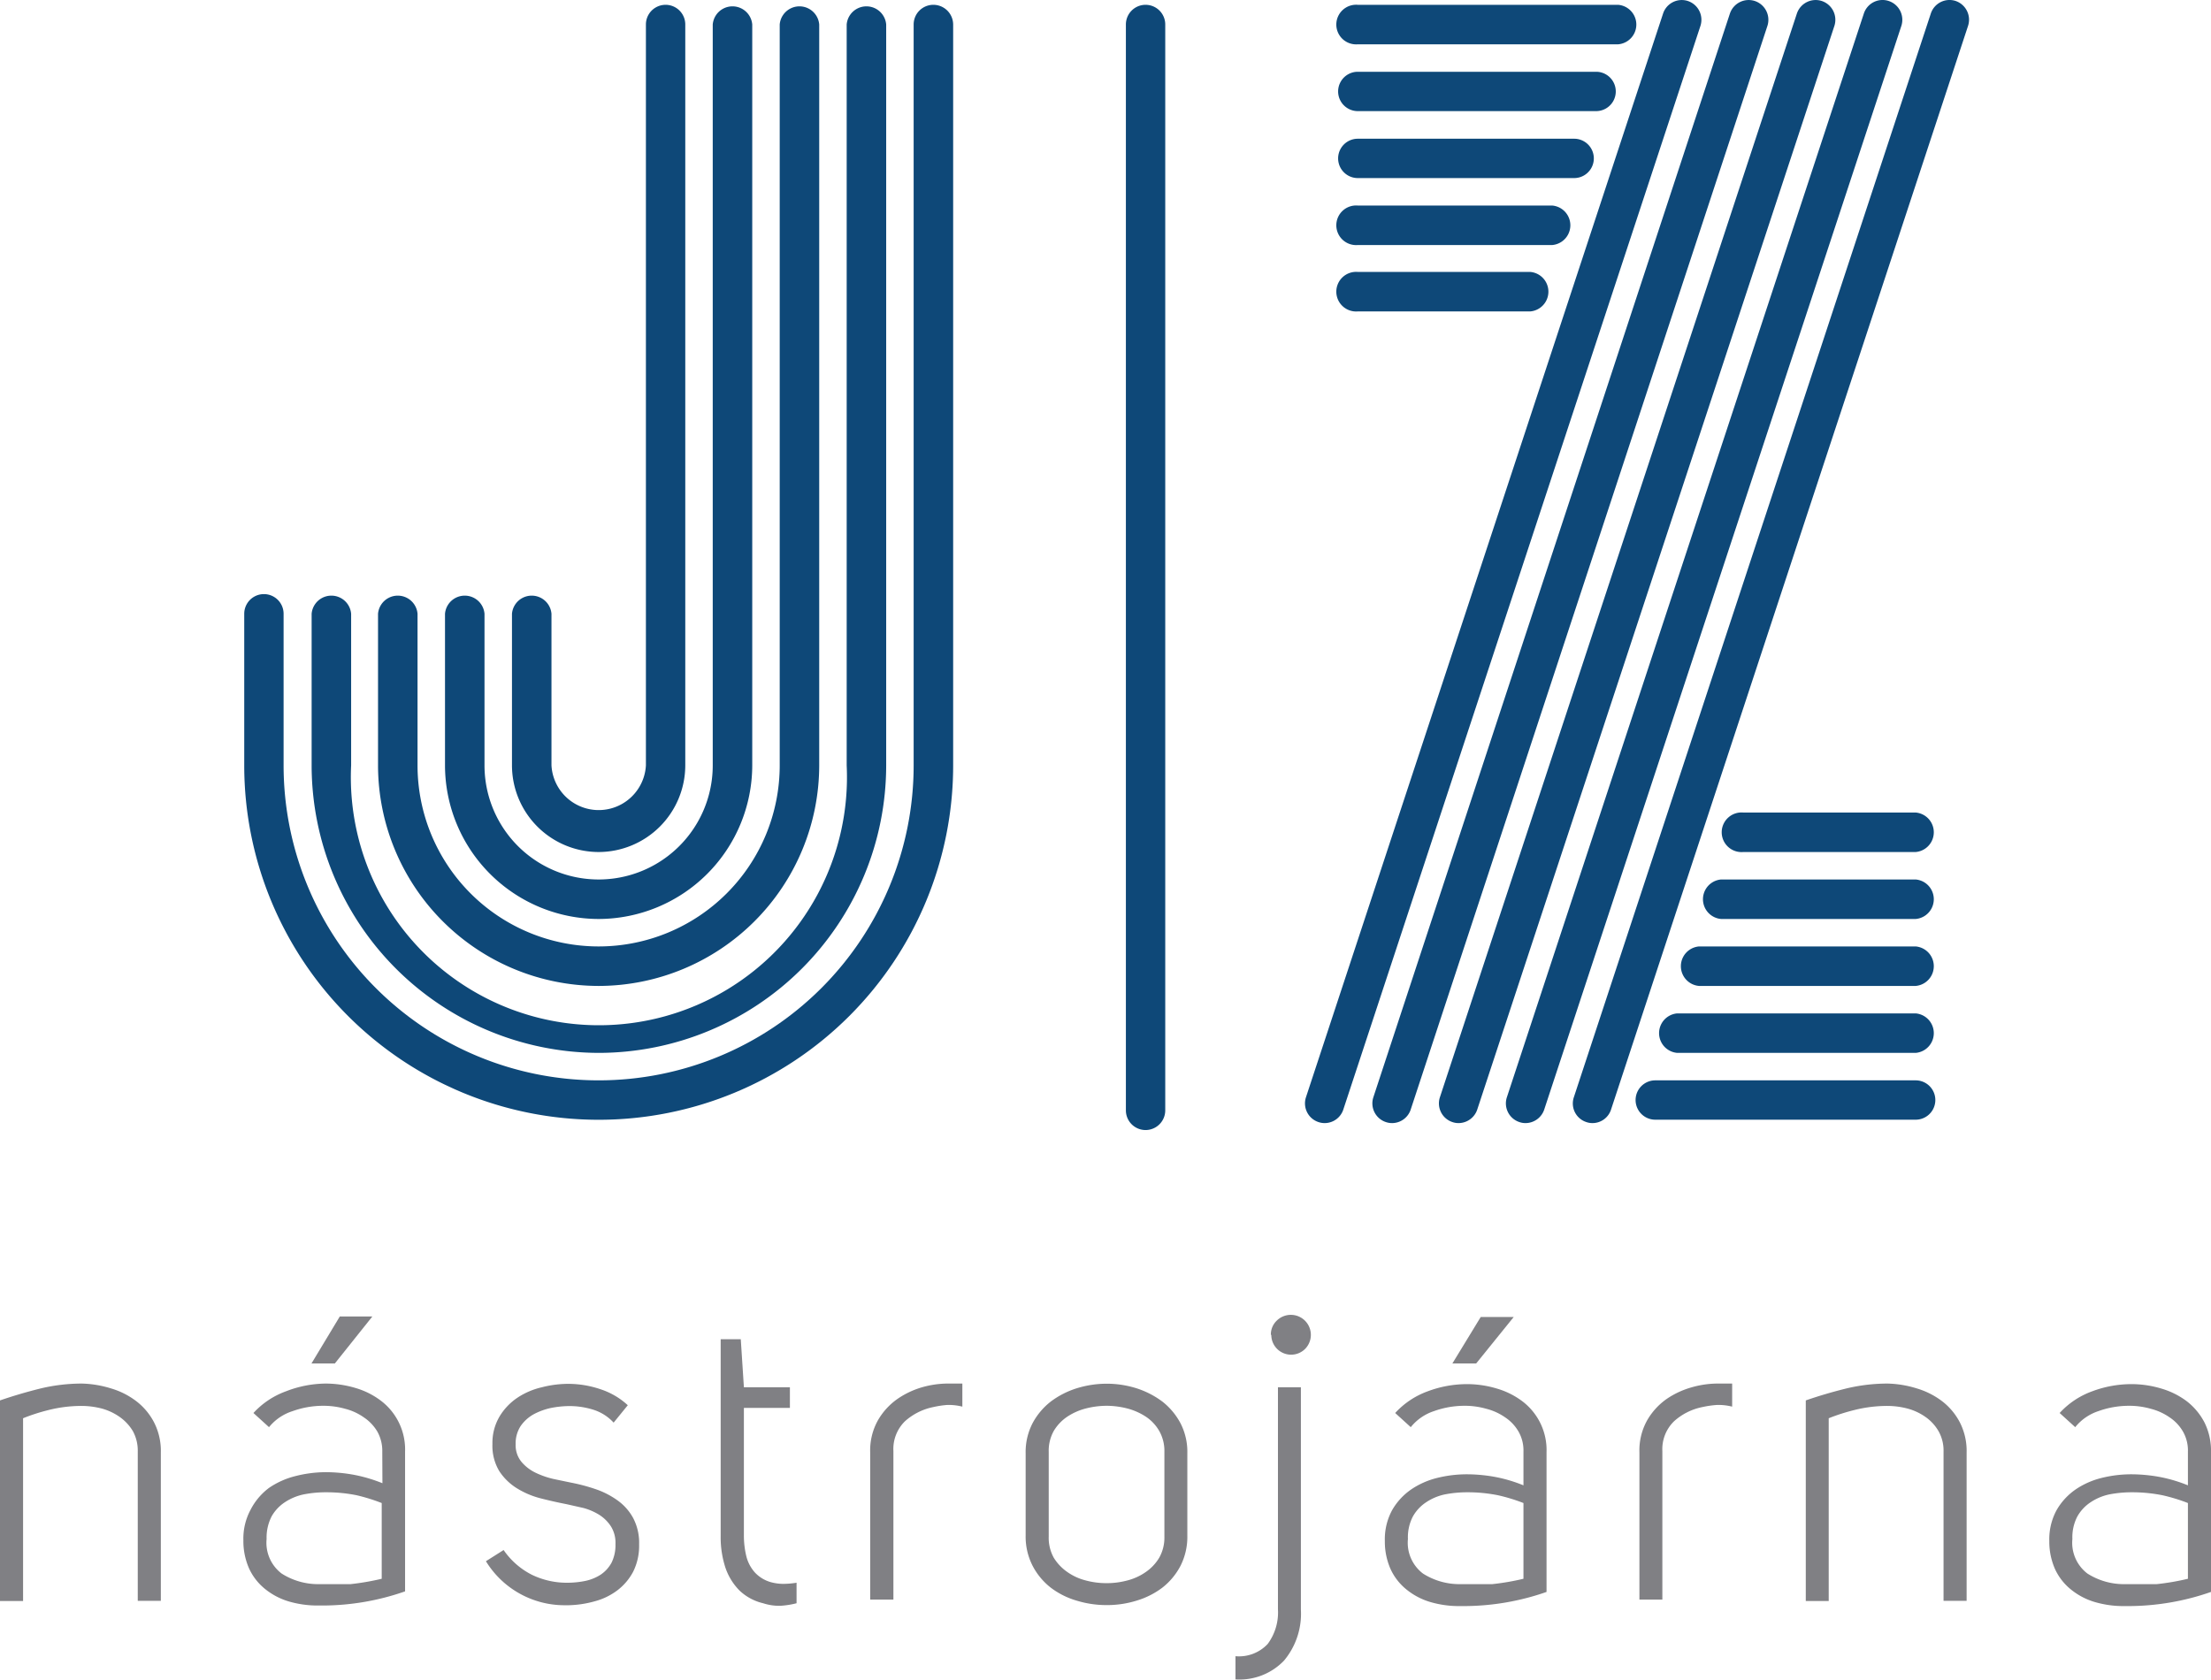 <svg xmlns="http://www.w3.org/2000/svg" version="1.1" xmlns:xlink="http://www.w3.org/1999/xlink" xmlns:svgjs="http://svgjs.dev/svgjs" width="156.16" height="118.67"><svg xmlns="http://www.w3.org/2000/svg" viewBox="0 0 156.16 118.67"><defs><style>.cls-1{fill:#808084;}.cls-2{fill:#0e4878;}</style></defs><g id="SvgjsG1003" data-name="Vrstva 2"><g id="SvgjsG1002"><path class="cls-1" d="M11.36,102.6v10.49H9.73V102.54a2.88,2.88,0,0,0-.34-1.43,3.29,3.29,0,0,0-.92-1,4.07,4.07,0,0,0-1.26-.6,5.73,5.73,0,0,0-1.43-.19,9.57,9.57,0,0,0-2.35.29,13.27,13.27,0,0,0-1.8.58v12.91H0V98.93q1.4-.48,2.85-.84a12.62,12.62,0,0,1,2.93-.35,7.52,7.52,0,0,1,2.05.34,5.48,5.48,0,0,1,1.79.9,4.49,4.49,0,0,1,1.26,1.5A4.42,4.42,0,0,1,11.36,102.6Z"></path><path class="cls-1" d="M27,102.54a2.78,2.78,0,0,0-.35-1.41,3.12,3.12,0,0,0-.95-1,4,4,0,0,0-1.33-.61,5.65,5.65,0,0,0-1.53-.21,6.41,6.41,0,0,0-2.18.38A3.5,3.5,0,0,0,19,100.82l-1.1-1a5.78,5.78,0,0,1,2.29-1.53A7.91,7.91,0,0,1,23,97.74a7.41,7.41,0,0,1,2.1.31,5.53,5.53,0,0,1,1.8.9,4.32,4.32,0,0,1,1.71,3.59v9.88a17.7,17.7,0,0,1-5.81,1h-.35a7.22,7.22,0,0,1-2.06-.29,4.85,4.85,0,0,1-1.67-.88,4,4,0,0,1-1.12-1.43,4.77,4.77,0,0,1-.41-2,4.3,4.3,0,0,1,.51-2.17A4.48,4.48,0,0,1,19,105.11a5.76,5.76,0,0,1,1.85-.83A8.77,8.77,0,0,1,23,104a11.08,11.08,0,0,1,2.07.2,10.67,10.67,0,0,1,1.94.58Zm-1.81,3.09a10.81,10.81,0,0,0-2.15-.21,8.1,8.1,0,0,0-1.59.15,3.84,3.84,0,0,0-1.34.56,2.91,2.91,0,0,0-.93,1,3.28,3.28,0,0,0-.35,1.59,2.73,2.73,0,0,0,1.06,2.44,4.8,4.8,0,0,0,2.66.75H23c.58,0,1.17,0,1.75,0a17.89,17.89,0,0,0,2.21-.38v-5.35A13,13,0,0,0,25.19,105.63Zm-1.54-9.31H22L24,93H26.3Z"></path><path class="cls-1" d="M40.13,111.81a6.32,6.32,0,0,0,1.22-.13,3.22,3.22,0,0,0,1.09-.45,2.4,2.4,0,0,0,.76-.85,2.81,2.81,0,0,0,.27-1.3,2.19,2.19,0,0,0-.32-1.25,2.71,2.71,0,0,0-.83-.82,4.24,4.24,0,0,0-1.11-.48l-1.2-.27q-.93-.18-1.86-.42a6,6,0,0,1-1.67-.72,4,4,0,0,1-1.22-1.2,3.47,3.47,0,0,1-.48-1.91,3.66,3.66,0,0,1,.5-1.94,4.2,4.2,0,0,1,1.28-1.34A5.21,5.21,0,0,1,38.28,98a7.52,7.52,0,0,1,1.85-.24,7.13,7.13,0,0,1,2.28.38,5.24,5.24,0,0,1,1.93,1.13l-1,1.23a3.27,3.27,0,0,0-1.46-.92,5.66,5.66,0,0,0-1.71-.25,7,7,0,0,0-1.24.13,4.68,4.68,0,0,0-1.22.44,2.74,2.74,0,0,0-.93.83,2.24,2.24,0,0,0-.36,1.3,1.85,1.85,0,0,0,.41,1.24,3,3,0,0,0,1,.77,6.07,6.07,0,0,0,1.26.44l1.25.26a13,13,0,0,1,1.73.46,5.89,5.89,0,0,1,1.54.79,3.71,3.71,0,0,1,1.11,1.25,3.76,3.76,0,0,1,.42,1.86,4.11,4.11,0,0,1-.42,1.93,4,4,0,0,1-1.12,1.32,4.61,4.61,0,0,1-1.59.77,7.44,7.44,0,0,1-1.84.28H39.9a6.51,6.51,0,0,1-5.58-3.11l1.25-.79a5.36,5.36,0,0,0,2,1.75A5.66,5.66,0,0,0,40.13,111.81Z"></path><path class="cls-1" d="M55.1,113.44a3.69,3.69,0,0,1-1.2-.18,3.61,3.61,0,0,1-1.67-.9,4.22,4.22,0,0,1-1-1.63,6.93,6.93,0,0,1-.33-2.21V94.61h1.42L52.54,98h3.25v1.46H52.54v9a6.18,6.18,0,0,0,.17,1.47,2.69,2.69,0,0,0,.61,1.16,2.45,2.45,0,0,0,1.16.69,3.36,3.36,0,0,0,.88.11,6.11,6.11,0,0,0,.9-.08v1.45A6.1,6.1,0,0,1,55.1,113.44Z"></path><path class="cls-1" d="M66.86,97.74l.54,0,.57,0v1.63a4,4,0,0,0-.93-.12h-.12a6.68,6.68,0,0,0-1,.15,4.25,4.25,0,0,0-2,1,2.74,2.74,0,0,0-.82,2.11v10.49H61.46V102.6a4.36,4.36,0,0,1,.55-2.27,4.72,4.72,0,0,1,1.37-1.5A6,6,0,0,1,65.13,98,6.73,6.73,0,0,1,66.86,97.74Z"></path><path class="cls-1" d="M72.44,102.65a4.41,4.41,0,0,1,.5-2.13A4.79,4.79,0,0,1,74.23,99a6.07,6.07,0,0,1,1.83-.93,7.2,7.2,0,0,1,2.11-.32,7.06,7.06,0,0,1,2.09.32,6.26,6.26,0,0,1,1.82.93,4.79,4.79,0,0,1,1.29,1.53,4.41,4.41,0,0,1,.49,2.13v5.82a4.52,4.52,0,0,1-.49,2.15,4.72,4.72,0,0,1-1.29,1.54,5.76,5.76,0,0,1-1.82.91,7.05,7.05,0,0,1-2.09.31,7.19,7.19,0,0,1-2.11-.31,5.61,5.61,0,0,1-1.83-.91,4.72,4.72,0,0,1-1.29-1.54,4.52,4.52,0,0,1-.5-2.15Zm5.73-3.34a6.06,6.06,0,0,0-1.48.19,4.32,4.32,0,0,0-1.31.58,3.17,3.17,0,0,0-.95,1,2.85,2.85,0,0,0-.36,1.48v6a2.88,2.88,0,0,0,.36,1.49,3.39,3.39,0,0,0,.95,1,3.92,3.92,0,0,0,1.31.6,5.61,5.61,0,0,0,1.48.19,5.55,5.55,0,0,0,1.45-.19,4,4,0,0,0,1.31-.6,3.24,3.24,0,0,0,.94-1,2.89,2.89,0,0,0,.37-1.49v-6a2.85,2.85,0,0,0-.37-1.48,3,3,0,0,0-.94-1,4.43,4.43,0,0,0-1.31-.58A6,6,0,0,0,78.17,99.31Z"></path><path class="cls-1" d="M87.26,117a2.77,2.77,0,0,0,2.28-.87,3.74,3.74,0,0,0,.72-2.44V98h1.62v15.7a5.16,5.16,0,0,1-1.19,3.61,4.35,4.35,0,0,1-3.43,1.33Zm2.5-22.7a1.34,1.34,0,0,1,.41-1,1.39,1.39,0,1,1,2,2,1.4,1.4,0,0,1-2.38-1Z"></path><path class="cls-1" d="M107.6,102.54a2.68,2.68,0,0,0-.35-1.41,3,3,0,0,0-.94-1,4.09,4.09,0,0,0-1.34-.61,5.52,5.52,0,0,0-1.52-.21,6.41,6.41,0,0,0-2.18.38,3.5,3.5,0,0,0-1.63,1.13l-1.1-1a5.78,5.78,0,0,1,2.29-1.53,7.91,7.91,0,0,1,2.79-.51,7.29,7.29,0,0,1,2.09.31,5.58,5.58,0,0,1,1.81.9,4.32,4.32,0,0,1,1.71,3.59v9.88a17.75,17.75,0,0,1-5.81,1h-.35a7.17,7.17,0,0,1-2.06-.29,4.85,4.85,0,0,1-1.67-.88,4,4,0,0,1-1.12-1.43,4.77,4.77,0,0,1-.41-2,4.3,4.3,0,0,1,.51-2.17,4.48,4.48,0,0,1,1.32-1.45,5.66,5.66,0,0,1,1.85-.83,8.69,8.69,0,0,1,2.1-.26,11.19,11.19,0,0,1,2.08.2,10.33,10.33,0,0,1,1.93.58Zm-1.8,3.09a10.89,10.89,0,0,0-2.15-.21,8.28,8.28,0,0,0-1.6.15,3.79,3.79,0,0,0-1.33.56,2.91,2.91,0,0,0-.93,1,3.17,3.17,0,0,0-.35,1.59,2.73,2.73,0,0,0,1.06,2.44,4.8,4.8,0,0,0,2.66.75h.49c.58,0,1.16,0,1.74,0a17.27,17.27,0,0,0,2.21-.38v-5.35A12.5,12.5,0,0,0,105.8,105.63Zm-1.54-9.31h-1.68l2-3.28h2.33Z"></path><path class="cls-1" d="M121.23,97.74l.54,0,.57,0v1.63a4,4,0,0,0-.93-.12h-.12a7,7,0,0,0-1.05.15,4.22,4.22,0,0,0-2,1,2.75,2.75,0,0,0-.83,2.11v10.49h-1.62V102.6a4.36,4.36,0,0,1,.55-2.27,4.72,4.72,0,0,1,1.37-1.5A6,6,0,0,1,119.5,98,6.73,6.73,0,0,1,121.23,97.74Z"></path><path class="cls-1" d="M138.9,102.6v10.49h-1.63V102.54a2.78,2.78,0,0,0-.35-1.43,3.14,3.14,0,0,0-.91-1,4,4,0,0,0-1.27-.6,5.65,5.65,0,0,0-1.42-.19,9.57,9.57,0,0,0-2.35.29,14,14,0,0,0-1.81.58v12.91h-1.62V98.93q1.39-.48,2.85-.84a12.56,12.56,0,0,1,2.93-.35,7.52,7.52,0,0,1,2.05.34,5.58,5.58,0,0,1,1.79.9,4.49,4.49,0,0,1,1.26,1.5A4.42,4.42,0,0,1,138.9,102.6Z"></path><path class="cls-1" d="M154.53,102.54a2.68,2.68,0,0,0-.35-1.41,3,3,0,0,0-.94-1,4.09,4.09,0,0,0-1.34-.61,5.52,5.52,0,0,0-1.52-.21,6.41,6.41,0,0,0-2.18.38,3.5,3.5,0,0,0-1.63,1.13l-1.1-1a5.78,5.78,0,0,1,2.29-1.53,7.91,7.91,0,0,1,2.79-.51,7.29,7.29,0,0,1,2.09.31,5.58,5.58,0,0,1,1.81.9,4.56,4.56,0,0,1,1.25,1.5,4.47,4.47,0,0,1,.46,2.09v9.88a17.75,17.75,0,0,1-5.81,1H150a7.17,7.17,0,0,1-2.06-.29,4.85,4.85,0,0,1-1.67-.88,4,4,0,0,1-1.12-1.43,4.77,4.77,0,0,1-.41-2,4.3,4.3,0,0,1,.51-2.17,4.48,4.48,0,0,1,1.32-1.45,5.66,5.66,0,0,1,1.85-.83,8.69,8.69,0,0,1,2.1-.26,11.19,11.19,0,0,1,2.08.2,10.33,10.33,0,0,1,1.93.58Zm-1.8,3.09a10.89,10.89,0,0,0-2.15-.21,8.28,8.28,0,0,0-1.6.15,3.79,3.79,0,0,0-1.33.56,2.91,2.91,0,0,0-.93,1,3.17,3.17,0,0,0-.35,1.59,2.73,2.73,0,0,0,1.06,2.44,4.8,4.8,0,0,0,2.66.75h.49c.58,0,1.16,0,1.74,0a17.27,17.27,0,0,0,2.21-.38v-5.35A12.5,12.5,0,0,0,152.73,105.63Z"></path><path class="cls-2" d="M65.92.34a1.39,1.39,0,0,0-1.39,1.39V54.07a22.25,22.25,0,0,1-44.5,0V43.36a1.39,1.39,0,0,0-2.78,0V54.07a25,25,0,0,0,50.07,0V1.73A1.4,1.4,0,0,0,65.92.34Z"></path><path class="cls-2" d="M42.28,60.19a6.13,6.13,0,0,0,6.12-6.12V1.73a1.39,1.39,0,0,0-2.78,0V54.07a3.34,3.34,0,0,1-6.67,0V43.36a1.4,1.4,0,0,0-2.79,0V54.07A6.13,6.13,0,0,0,42.28,60.19Z"></path><path class="cls-2" d="M42.28,64.92A10.87,10.87,0,0,0,53.13,54.07V1.73a1.4,1.4,0,0,0-2.79,0V54.07a8.06,8.06,0,0,1-16.12,0V43.36a1.4,1.4,0,0,0-2.79,0V54.07A10.87,10.87,0,0,0,42.28,64.92Z"></path><path class="cls-2" d="M42.28,69.65A15.6,15.6,0,0,0,57.86,54.07V1.73a1.4,1.4,0,0,0-2.79,0V54.07a12.79,12.79,0,1,1-25.58,0V43.36a1.4,1.4,0,0,0-2.79,0V54.07A15.6,15.6,0,0,0,42.28,69.65Z"></path><path class="cls-2" d="M42.28,74.38A20.33,20.33,0,0,0,62.59,54.07V1.73a1.4,1.4,0,0,0-2.79,0V54.07a17.52,17.52,0,1,1-35,0V43.36a1.4,1.4,0,0,0-2.79,0V54.07A20.33,20.33,0,0,0,42.28,74.38Z"></path><path class="cls-2" d="M80.91.34a1.39,1.39,0,0,0-1.39,1.39V78.44a1.39,1.39,0,0,0,2.78,0V1.73A1.39,1.39,0,0,0,80.91.34Z"></path><path class="cls-2" d="M95.9,3.13h18.39a1.4,1.4,0,0,0,0-2.79H95.9a1.4,1.4,0,1,0,0,2.79Z"></path><path class="cls-2" d="M95.9,22h12.18a1.4,1.4,0,0,0,0-2.79H95.9a1.4,1.4,0,1,0,0,2.79Z"></path><path class="cls-2" d="M95.9,17.31h13.73a1.4,1.4,0,0,0,0-2.79H95.9a1.4,1.4,0,1,0,0,2.79Z"></path><path class="cls-2" d="M95.9,12.58h15.28a1.39,1.39,0,1,0,0-2.78H95.9a1.39,1.39,0,1,0,0,2.78Z"></path><path class="cls-2" d="M95.9,7.85h16.83a1.39,1.39,0,1,0,0-2.78H95.9a1.39,1.39,0,1,0,0,2.78Z"></path><path class="cls-2" d="M135.3,76.32H116.91a1.39,1.39,0,0,0,0,2.78H135.3a1.39,1.39,0,0,0,0-2.78Z"></path><path class="cls-2" d="M135.3,57.4H123.12a1.4,1.4,0,1,0,0,2.79H135.3a1.4,1.4,0,0,0,0-2.79Z"></path><path class="cls-2" d="M135.3,62.13H121.56a1.4,1.4,0,0,0,0,2.79H135.3a1.4,1.4,0,0,0,0-2.79Z"></path><path class="cls-2" d="M135.3,66.86H120a1.4,1.4,0,0,0,0,2.79H135.3a1.4,1.4,0,0,0,0-2.79Z"></path><path class="cls-2" d="M135.3,71.59H118.46a1.4,1.4,0,0,0,0,2.79H135.3a1.4,1.4,0,0,0,0-2.79Z"></path><path class="cls-2" d="M138.13.07a1.39,1.39,0,0,0-1.76.89L111.16,77.51a1.38,1.38,0,0,0,.89,1.76,1.29,1.29,0,0,0,.43.07,1.38,1.38,0,0,0,1.32-1L139,1.83A1.4,1.4,0,0,0,138.13.07Z"></path><path class="cls-2" d="M119.21.07a1.39,1.39,0,0,0-1.75.89L92.24,77.51a1.39,1.39,0,0,0,.89,1.76,1.35,1.35,0,0,0,.44.07,1.39,1.39,0,0,0,1.32-1L120.1,1.83A1.4,1.4,0,0,0,119.21.07Z"></path><path class="cls-2" d="M123.94.07a1.4,1.4,0,0,0-1.76.89L97,77.51a1.39,1.39,0,0,0,.89,1.76,1.35,1.35,0,0,0,.44.07,1.39,1.39,0,0,0,1.32-1L124.83,1.83A1.4,1.4,0,0,0,123.94.07Z"></path><path class="cls-2" d="M128.67.07a1.4,1.4,0,0,0-1.76.89L101.7,77.51a1.39,1.39,0,0,0,.89,1.76,1.29,1.29,0,0,0,.43.07,1.4,1.4,0,0,0,1.33-1L129.56,1.83A1.4,1.4,0,0,0,128.67.07Z"></path><path class="cls-2" d="M133.4.07a1.39,1.39,0,0,0-1.76.89L106.43,77.51a1.39,1.39,0,0,0,.89,1.76,1.29,1.29,0,0,0,.43.07,1.4,1.4,0,0,0,1.33-1L134.29,1.83A1.4,1.4,0,0,0,133.4.07Z"></path></g></g></svg><style>@media (prefers-color-scheme: light) { :root { filter: none; } }
@media (prefers-color-scheme: dark) { :root { filter: none; } }
</style></svg>